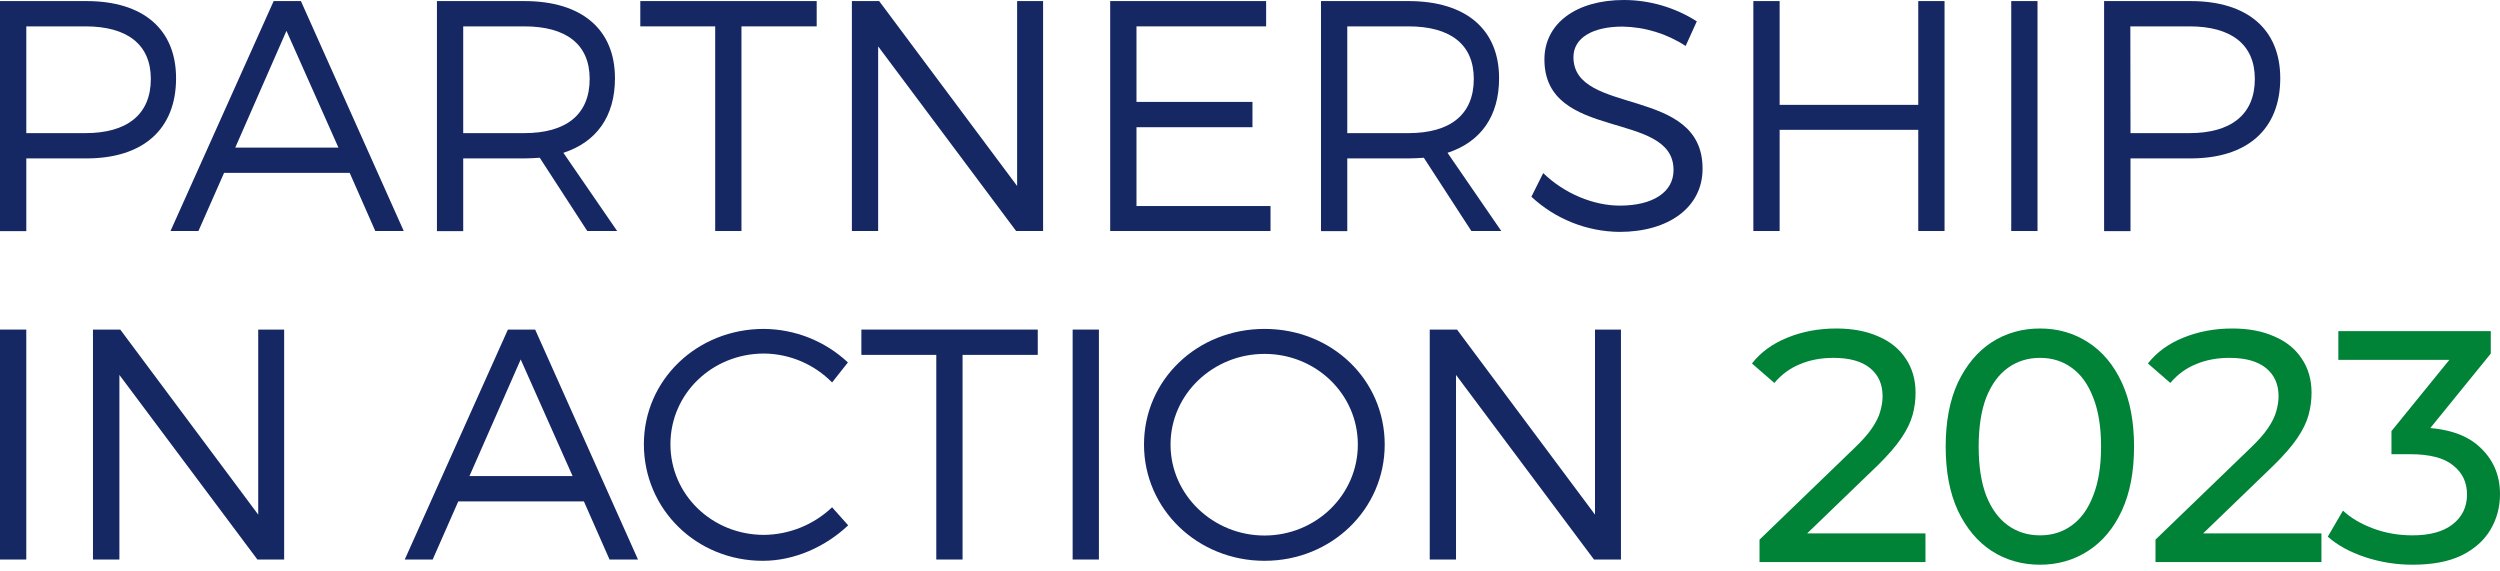 <?xml version="1.0" encoding="UTF-8"?>
<svg width="241" height="55" viewBox="0 0 241 55" fill="none" xmlns="http://www.w3.org/2000/svg">
<path d="M8.328 0.104C13.815 0.104 16.973 2.826 16.973 7.544C16.973 12.452 13.809 15.271 8.328 15.271H2.536V22.282H0V0.104H8.328ZM2.536 12.833H8.237C12.227 12.833 14.54 11.059 14.54 7.608C14.54 4.255 12.227 2.542 8.237 2.542H2.536V12.833Z" fill="#152864"/>
<path d="M21.601 16.664L19.129 22.27H16.437L26.381 0.104H29.008L38.921 22.27H36.178L33.709 16.664H21.601ZM27.615 2.972L22.68 14.226H32.624L27.615 2.972Z" fill="#152864"/>
<path d="M52.031 15.207C51.556 15.238 51.05 15.271 50.544 15.271H44.654V22.282H42.121V0.104H50.544C56.085 0.104 59.283 2.826 59.283 7.544C59.283 11.217 57.512 13.686 54.311 14.732L59.493 22.27H56.613L52.031 15.207ZM50.544 12.833C54.564 12.833 56.844 11.059 56.844 7.608C56.844 4.255 54.564 2.542 50.544 2.542H44.654V12.833H50.544Z" fill="#152864"/>
<path d="M71.477 2.542V22.27H68.944V2.542H61.725V0.104H78.729V2.542H71.477Z" fill="#152864"/>
<path d="M97.954 22.27L84.654 4.472V22.27H82.121V0.104H84.751L98.051 17.929V0.104H100.554V22.27H97.954Z" fill="#152864"/>
<path d="M109.557 2.542V9.824H120.738V12.263H109.557V19.862H122.478V22.27H107.023V0.104H122.055V2.542H109.557Z" fill="#152864"/>
<path d="M137.257 15.207C136.782 15.238 136.276 15.271 135.77 15.271H129.877V22.282H127.344V0.104H135.773C141.315 0.104 144.512 2.826 144.512 7.544C144.512 11.217 142.738 13.686 139.541 14.732L144.723 22.27H141.839L137.257 15.207ZM135.773 12.833C139.794 12.833 142.074 11.059 142.074 7.608C142.074 4.255 139.794 2.542 135.773 2.542H129.877V12.833H135.773Z" fill="#152864"/>
<path d="M163.572 2.058L162.496 4.432C160.681 3.245 158.567 2.597 156.399 2.564C153.549 2.564 151.68 3.64 151.68 5.508C151.68 11.208 164.157 8.23 164.127 16.274C164.127 19.981 160.865 22.355 156.116 22.355C152.962 22.323 149.934 21.114 147.626 18.966L148.766 16.686C150.827 18.682 153.643 19.822 156.146 19.822C159.344 19.822 161.328 18.524 161.328 16.402C161.359 10.574 148.882 13.677 148.882 5.734C148.882 2.25 151.955 0 156.545 0C159.035 0.005 161.473 0.718 163.572 2.058Z" fill="#152864"/>
<path d="M184.92 22.27V12.516H171.557V22.27H169.023V0.104H171.557V10.108H184.92V0.104H187.454V22.27H184.92Z" fill="#152864"/>
<path d="M193.883 22.27V0.104H196.416V22.27H193.883Z" fill="#152864"/>
<path d="M211.172 0.104C216.659 0.104 219.817 2.826 219.817 7.544C219.817 12.452 216.653 15.271 211.172 15.271H205.38V22.282H202.835V0.104H211.172ZM205.38 12.833H211.065C215.056 12.833 217.366 11.059 217.366 7.608C217.366 4.255 215.056 2.542 211.065 2.542H205.365L205.38 12.833Z" fill="#152864"/>
<path d="M0 53.938V31.771H2.533V53.938H0Z" fill="#152864"/>
<path d="M24.813 53.938L11.51 36.143V53.938H8.962V31.771H11.593L24.892 49.609V31.771H27.392V53.938H24.813Z" fill="#152864"/>
<path d="M44.179 48.332L41.71 53.938H39.018L48.962 31.771H51.589L61.502 53.938H58.759L56.287 48.332H44.179ZM50.196 34.652L45.255 45.894H55.199L50.196 34.652Z" fill="#152864"/>
<path d="M81.738 34.938L80.213 36.868C78.483 35.108 76.125 34.105 73.656 34.082C68.654 34.082 64.63 37.947 64.63 42.824C64.63 47.701 68.654 51.563 73.656 51.563C76.1 51.535 78.442 50.585 80.213 48.902L81.765 50.642C79.579 52.703 76.601 54.062 73.535 54.062C67.133 54.062 62.07 49.091 62.07 42.824C62.07 36.615 67.2 31.707 73.629 31.707C76.642 31.726 79.537 32.88 81.738 34.938Z" fill="#152864"/>
<path d="M92.791 34.21V53.938H90.258V34.21H83.036V31.771H100.04V34.21H92.791Z" fill="#152864"/>
<path d="M103.402 53.938V31.771H105.935V53.938H103.402Z" fill="#152864"/>
<path d="M133.486 42.854C133.486 49.091 128.356 54.062 121.902 54.062C115.449 54.062 110.282 49.091 110.282 42.854C110.282 36.618 115.41 31.707 121.902 31.707C128.395 31.707 133.486 36.615 133.486 42.854ZM112.84 42.854C112.84 47.731 116.955 51.624 121.896 51.624C126.838 51.624 130.895 47.731 130.895 42.854C130.895 37.977 126.844 34.115 121.902 34.115C116.961 34.115 112.84 37.977 112.84 42.854Z" fill="#152864"/>
<path d="M153.66 53.938L140.36 36.143V53.938H137.827V31.771H140.455L153.758 49.609V31.771H156.26V53.938H153.66Z" fill="#152864"/>
<path d="M169.618 54.184V52.021L178.682 43.275C179.488 42.512 180.082 41.844 180.463 41.272C180.866 40.678 181.131 40.137 181.258 39.65C181.407 39.141 181.481 38.653 181.481 38.187C181.481 37.042 181.078 36.141 180.272 35.483C179.467 34.826 178.29 34.498 176.742 34.498C175.555 34.498 174.484 34.699 173.53 35.102C172.576 35.483 171.749 36.088 171.049 36.915L168.887 35.038C169.735 33.957 170.869 33.13 172.29 32.557C173.731 31.964 175.311 31.667 177.028 31.667C178.576 31.667 179.923 31.921 181.068 32.43C182.212 32.918 183.092 33.628 183.707 34.561C184.343 35.494 184.661 36.597 184.661 37.869C184.661 38.59 184.566 39.3 184.375 40C184.184 40.699 183.824 41.441 183.294 42.226C182.764 43.01 182 43.89 181.004 44.865L172.926 52.657L172.162 51.417H185.615V54.184H169.618Z" fill="#008237"/>
<path d="M196.659 54.438C194.92 54.438 193.362 53.993 191.984 53.103C190.627 52.212 189.546 50.919 188.74 49.223C187.955 47.526 187.563 45.47 187.563 43.053C187.563 40.636 187.955 38.579 188.74 36.883C189.546 35.187 190.627 33.893 191.984 33.003C193.362 32.112 194.92 31.667 196.659 31.667C198.376 31.667 199.924 32.112 201.302 33.003C202.681 33.893 203.762 35.187 204.546 36.883C205.331 38.579 205.723 40.636 205.723 43.053C205.723 45.47 205.331 47.526 204.546 49.223C203.762 50.919 202.681 52.212 201.302 53.103C199.924 53.993 198.376 54.438 196.659 54.438ZM196.659 51.608C197.825 51.608 198.843 51.29 199.712 50.654C200.603 50.018 201.292 49.064 201.779 47.791C202.288 46.519 202.543 44.94 202.543 43.053C202.543 41.166 202.288 39.586 201.779 38.314C201.292 37.042 200.603 36.088 199.712 35.452C198.843 34.816 197.825 34.498 196.659 34.498C195.493 34.498 194.465 34.816 193.574 35.452C192.684 36.088 191.984 37.042 191.475 38.314C190.987 39.586 190.744 41.166 190.744 43.053C190.744 44.94 190.987 46.519 191.475 47.791C191.984 49.064 192.684 50.018 193.574 50.654C194.465 51.29 195.493 51.608 196.659 51.608Z" fill="#008237"/>
<path d="M207.79 54.184V52.021L216.854 43.275C217.66 42.512 218.253 41.844 218.635 41.272C219.038 40.678 219.303 40.137 219.43 39.65C219.579 39.141 219.653 38.653 219.653 38.187C219.653 37.042 219.25 36.141 218.444 35.483C217.639 34.826 216.462 34.498 214.914 34.498C213.727 34.498 212.656 34.699 211.702 35.102C210.748 35.483 209.921 36.088 209.221 36.915L207.059 35.038C207.907 33.957 209.041 33.13 210.462 32.557C211.903 31.964 213.483 31.667 215.2 31.667C216.748 31.667 218.094 31.921 219.239 32.43C220.384 32.918 221.264 33.628 221.879 34.561C222.515 35.494 222.833 36.597 222.833 37.869C222.833 38.59 222.738 39.3 222.547 40C222.356 40.699 221.996 41.441 221.466 42.226C220.936 43.01 220.172 43.89 219.176 44.865L211.098 52.657L210.334 51.417H223.787V54.184H207.79Z" fill="#008237"/>
<path d="M232.572 54.438C231.003 54.438 229.477 54.195 227.992 53.707C226.529 53.219 225.331 52.562 224.399 51.735L225.862 49.223C226.604 49.922 227.568 50.495 228.756 50.94C229.943 51.385 231.215 51.608 232.572 51.608C234.226 51.608 235.509 51.258 236.42 50.558C237.353 49.837 237.82 48.873 237.82 47.664C237.82 46.498 237.374 45.565 236.484 44.865C235.615 44.145 234.226 43.784 232.318 43.784H230.537V41.558L237.152 33.416L237.597 34.688H225.416V31.921H240.11V34.084L233.526 42.194L231.872 41.208H232.922C235.615 41.208 237.629 41.812 238.965 43.021C240.322 44.229 241 45.767 241 47.632C241 48.883 240.693 50.028 240.078 51.067C239.463 52.106 238.53 52.933 237.279 53.548C236.049 54.142 234.48 54.438 232.572 54.438Z" fill="#008237"/>
</svg>
